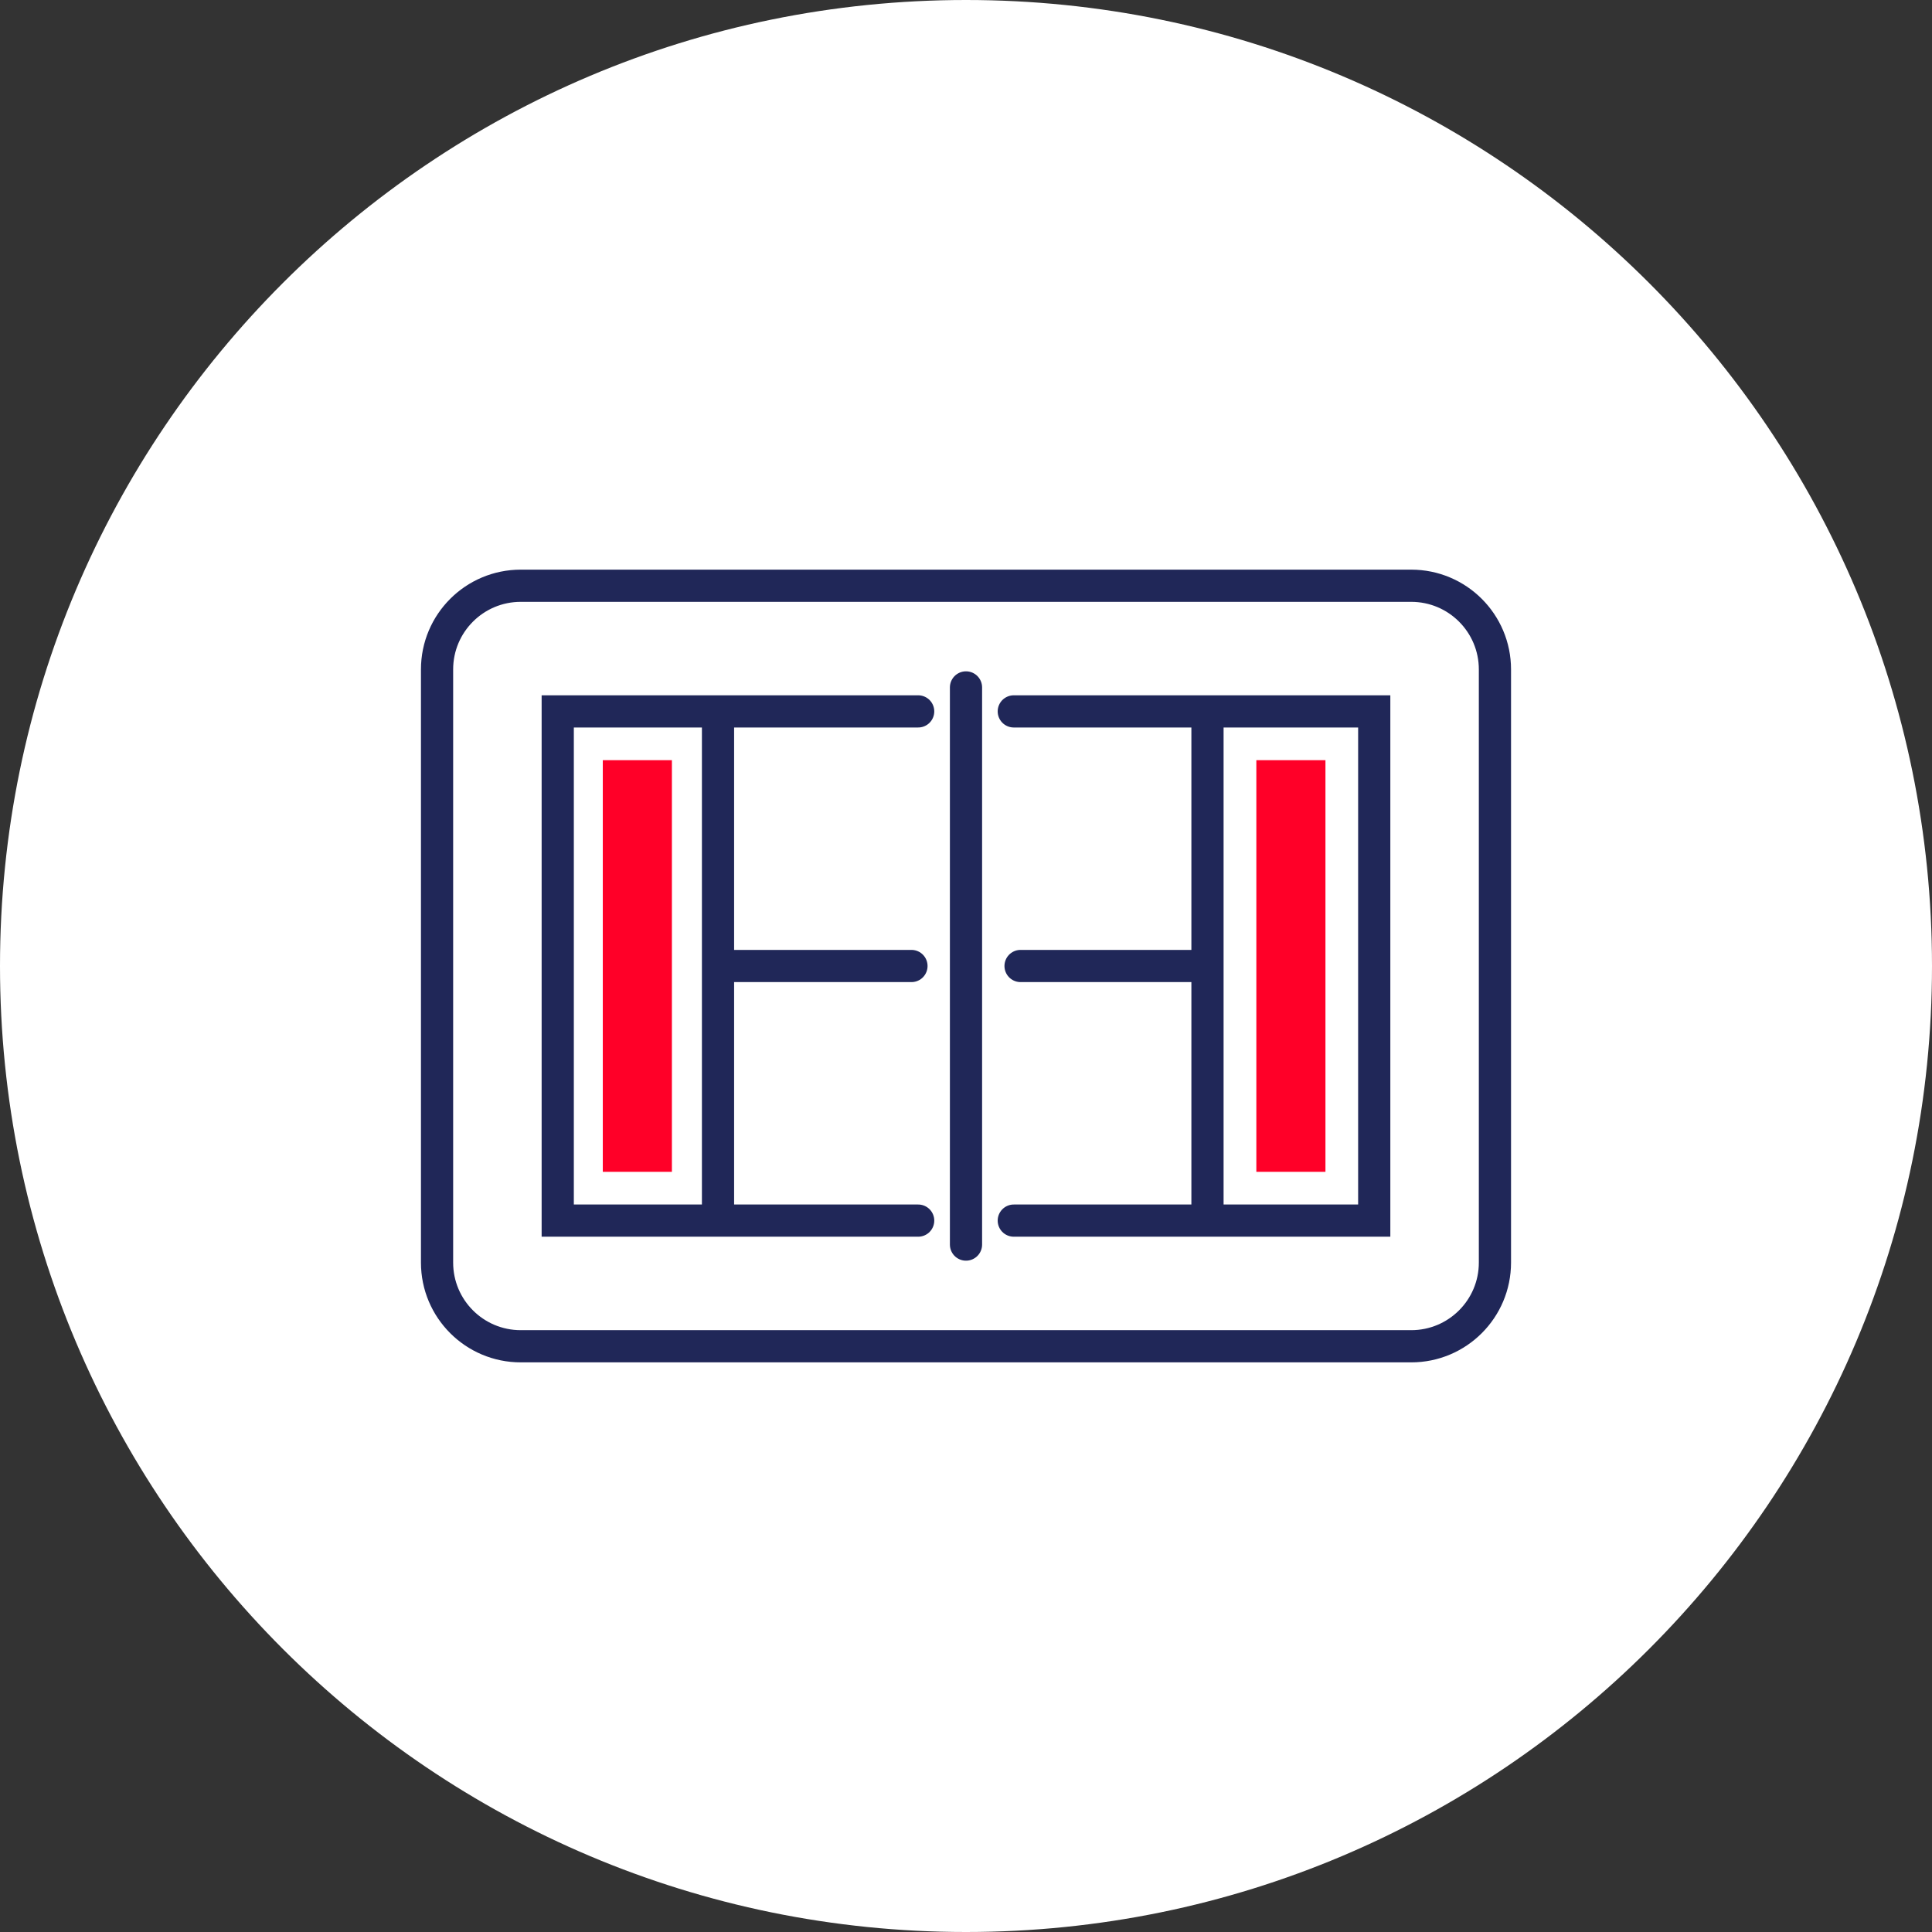 <svg xmlns="http://www.w3.org/2000/svg" xmlns:xlink="http://www.w3.org/1999/xlink" id="Vrstva_1" x="0px" y="0px" width="120px" height="120px" viewBox="0 0 120 120" style="enable-background:new 0 0 120 120;" xml:space="preserve">
<rect x="0" y="0" width="120" height="120" fill="#333333" stroke="none"/>
<style type="text/css">
	.st0{clip-path:url(#SVGID_2_);fill:#FFFFFF;}
	.st1{clip-path:url(#SVGID_4_);fill:none;stroke:#202758;stroke-width:2;stroke-linecap:round;stroke-miterlimit:10;}
	.st2{fill:#FF0028;}
</style>
<g>
	<defs>
		<rect id="SVGID_1_" width="120" height="120"></rect>
	</defs>
	<clipPath id="SVGID_2_">
		<use xlink:href="#SVGID_1_" style="overflow:visible;"></use>
	</clipPath>
	<path class="st0" d="M60,120c33.137,0,60-26.863,60-60S93.137,0,60,0S0,26.863,0,60S26.863,120,60,120"></path>
</g>
<g>
	<defs>
		<rect id="SVGID_3_" width="120" height="120"></rect>
	</defs>
	<clipPath id="SVGID_4_">
		<use xlink:href="#SVGID_3_" style="overflow:visible;"></use>
	</clipPath>
	<path class="st1" d="M44.597,60h12.015 M44.597,44.186v31.628 M74.999,60H63.389    M74.999,44.186v31.628 M62.968,44.186h22.388v31.628H62.968 M57.029,75.814H34.642   v-31.628h22.387 M60,42.697v34.606 M27.146,78.421V41.58   c0-2.871,2.327-5.198,5.198-5.198h55.311c2.87,0,5.198,2.327,5.198,5.198v36.841   c0,2.871-2.328,5.198-5.198,5.198h-55.311   C29.473,83.619,27.146,81.292,27.146,78.421z"></path>
</g>
<rect x="78.034" y="47.216" class="st2" width="4.292" height="25.568"></rect>
<rect x="37.441" y="47.216" class="st2" width="4.292" height="25.568"></rect>
</svg>